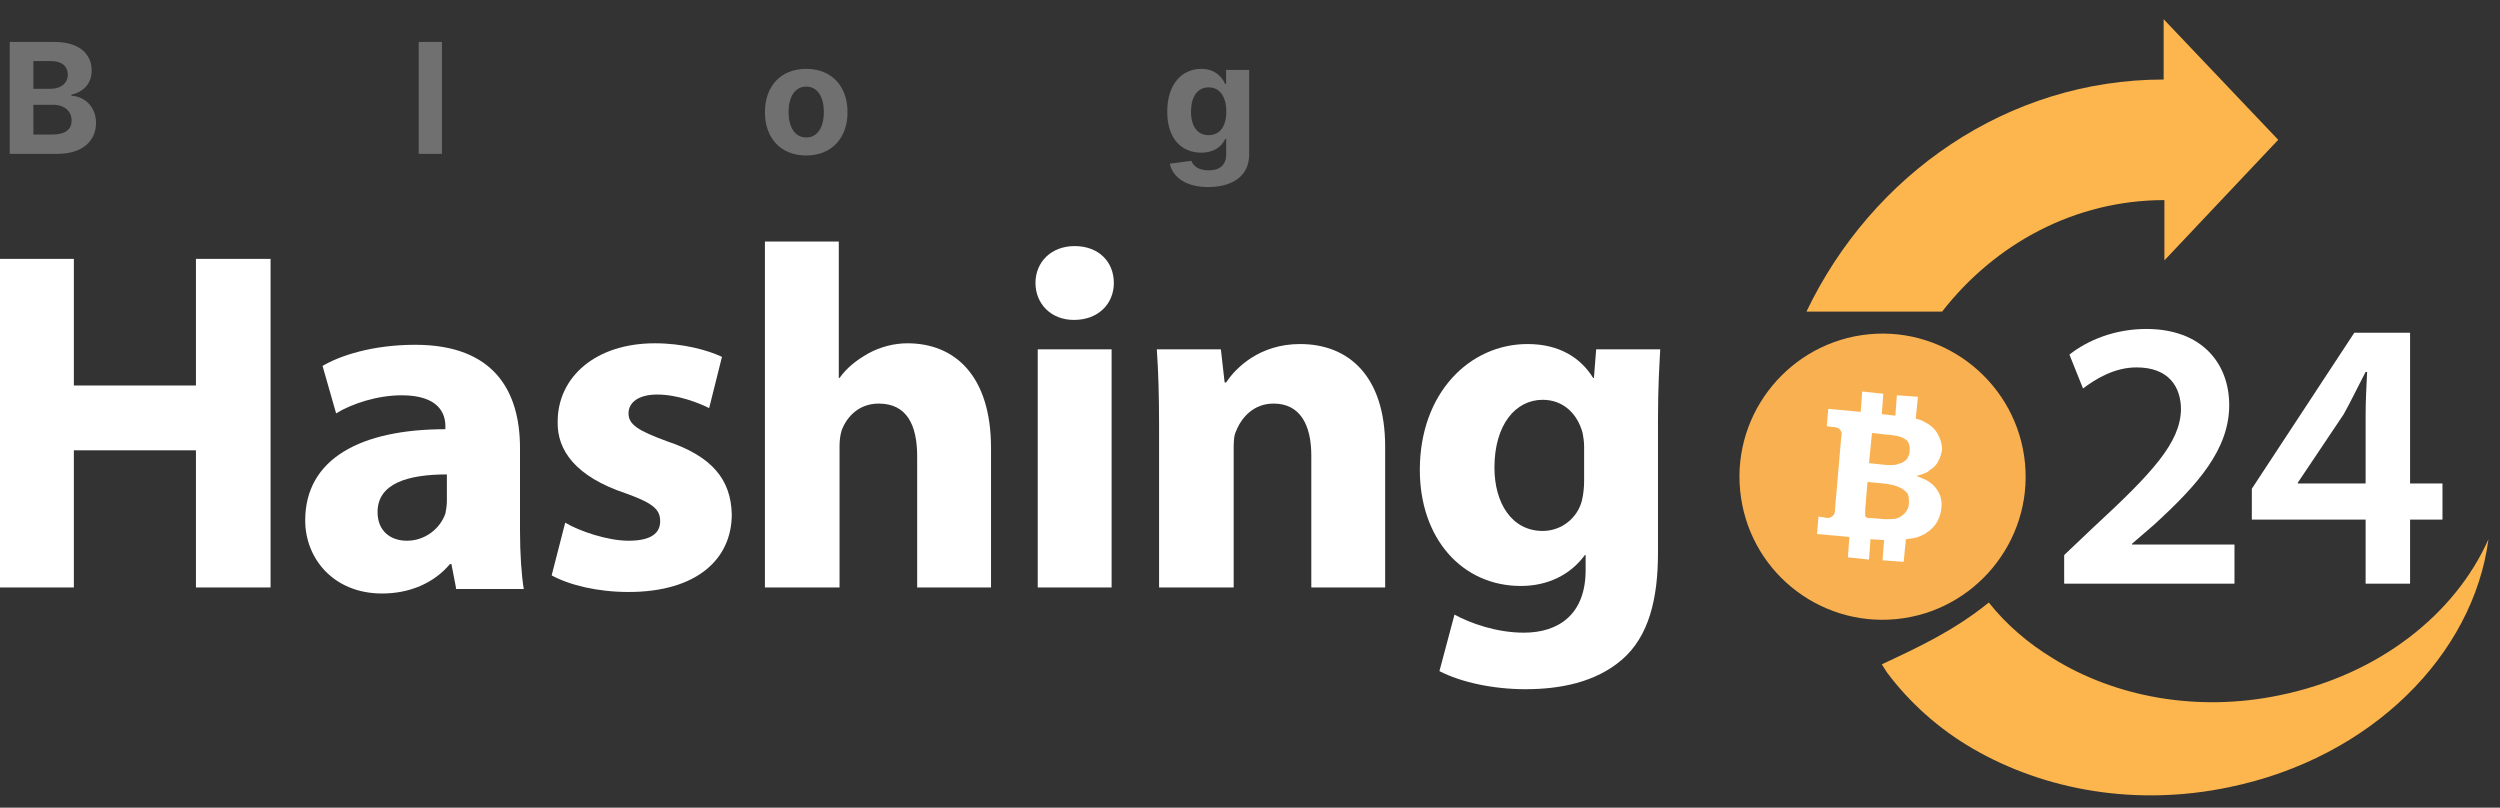 <svg width="130" height="42" viewBox="0 0 130 42" fill="none" xmlns="http://www.w3.org/2000/svg">
<rect x="0" y="0" width="130" height="42" fill="#333333" stroke="none"/>
<path d="M102.948 24.317C103.222 27.099 101.184 29.568 98.402 29.843C95.62 30.117 93.151 28.079 92.876 25.297C92.602 22.515 94.64 20.046 97.422 19.771C100.205 19.497 102.673 21.535 102.948 24.317Z" fill="white"/>
<path d="M3.84 13.462V20.046H10.189V13.462H14.069V30.548H10.189V23.416H3.84V30.548H0V13.462H3.84Z" fill="white"/>
<path d="M23.709 30.548L23.474 29.333H23.395C22.572 30.313 21.318 30.862 19.868 30.862C17.36 30.862 15.871 29.059 15.871 27.06C15.871 23.847 18.771 22.319 23.16 22.319V22.162C23.16 21.496 22.807 20.555 20.887 20.555C19.633 20.555 18.301 20.986 17.478 21.496L16.772 19.027C17.635 18.517 19.32 17.929 21.593 17.929C25.707 17.929 27.04 20.359 27.04 23.298V27.609C27.04 28.785 27.118 29.921 27.236 30.627H23.709V30.548ZM23.238 24.67C21.201 24.67 19.633 25.14 19.633 26.629C19.633 27.609 20.299 28.118 21.162 28.118C22.102 28.118 22.886 27.491 23.16 26.708C23.199 26.512 23.238 26.277 23.238 26.041V24.67Z" fill="white"/>
<path d="M29.391 27.178C30.096 27.609 31.585 28.118 32.683 28.118C33.858 28.118 34.329 27.727 34.329 27.099C34.329 26.473 33.937 26.159 32.526 25.649C29.94 24.787 28.96 23.416 28.999 21.927C28.999 19.614 30.959 17.851 34.054 17.851C35.504 17.851 36.797 18.204 37.542 18.556L36.876 21.221C36.327 20.947 35.23 20.516 34.172 20.516C33.231 20.516 32.683 20.908 32.683 21.495C32.683 22.083 33.192 22.397 34.681 22.945C37.033 23.729 38.012 24.944 38.052 26.747C38.052 29.059 36.249 30.783 32.683 30.783C31.076 30.783 29.626 30.43 28.686 29.921L29.391 27.178Z" fill="white"/>
<path d="M39.737 12.561H43.617V19.654H43.656C44.048 19.105 44.557 18.713 45.184 18.36C45.772 18.047 46.478 17.851 47.183 17.851C49.652 17.851 51.533 19.536 51.533 23.298V30.548H47.693V23.729C47.693 22.083 47.144 20.986 45.694 20.986C44.675 20.986 44.048 21.652 43.774 22.358C43.695 22.593 43.656 22.906 43.656 23.181V30.548H39.776V12.561H39.737Z" fill="white"/>
<path opacity="0.3" d="M0.506 8H2.991C4.298 8 4.994 7.318 4.994 6.392C4.994 5.531 4.378 5.011 3.716 4.98V4.923C4.321 4.787 4.767 4.358 4.767 3.673C4.767 2.801 4.119 2.182 2.835 2.182H0.506V8ZM1.736 6.994V5.449H2.767C3.358 5.449 3.724 5.79 3.724 6.27C3.724 6.707 3.426 6.994 2.739 6.994H1.736ZM1.736 4.616V3.176H2.67C3.216 3.176 3.526 3.457 3.526 3.878C3.526 4.338 3.151 4.616 2.648 4.616H1.736ZM22.982 2.182H21.772V8H22.982V2.182ZM41.923 8.085C43.247 8.085 44.071 7.179 44.071 5.835C44.071 4.483 43.247 3.58 41.923 3.58C40.599 3.58 39.776 4.483 39.776 5.835C39.776 7.179 40.599 8.085 41.923 8.085ZM41.929 7.148C41.318 7.148 41.006 6.588 41.006 5.827C41.006 5.065 41.318 4.503 41.929 4.503C42.528 4.503 42.841 5.065 42.841 5.827C42.841 6.588 42.528 7.148 41.929 7.148ZM62.824 9.727C64.071 9.727 64.957 9.159 64.957 8.043V3.636H63.756V4.369H63.71C63.548 4.014 63.193 3.58 62.463 3.58C61.506 3.58 60.696 4.324 60.696 5.81C60.696 7.261 61.483 7.938 62.466 7.938C63.162 7.938 63.551 7.588 63.71 7.227H63.761V8.026C63.761 8.625 63.378 8.858 62.852 8.858C62.318 8.858 62.048 8.625 61.949 8.361L60.83 8.511C60.974 9.199 61.648 9.727 62.824 9.727ZM62.849 7.028C62.256 7.028 61.932 6.557 61.932 5.804C61.932 5.062 62.25 4.543 62.849 4.543C63.438 4.543 63.767 5.04 63.767 5.804C63.767 6.574 63.432 7.028 62.849 7.028Z" fill="white"/>
<path d="M57.92 14.716C57.92 15.774 57.136 16.636 55.843 16.636C54.629 16.636 53.845 15.774 53.845 14.716C53.845 13.619 54.668 12.796 55.883 12.796C57.137 12.796 57.92 13.619 57.92 14.716ZM53.962 30.548V18.165H57.803V30.548H53.962Z" fill="white"/>
<path d="M60.272 22.122C60.272 20.594 60.233 19.262 60.154 18.165H63.485L63.681 19.889H63.76C64.269 19.105 65.523 17.89 67.6 17.89C70.147 17.89 72.028 19.575 72.028 23.22V30.548H68.188V23.69C68.188 22.083 67.6 20.986 66.228 20.986C65.17 20.986 64.543 21.731 64.269 22.436C64.151 22.671 64.151 23.063 64.151 23.377V30.548H60.272V22.122Z" fill="white"/>
<path d="M86.332 18.165C86.293 18.948 86.215 20.006 86.215 21.848V28.745C86.215 31.136 85.744 33.095 84.334 34.31C82.962 35.486 81.12 35.839 79.317 35.839C77.671 35.839 75.986 35.486 74.85 34.898L75.634 31.959C76.418 32.39 77.789 32.899 79.239 32.899C81.081 32.899 82.453 31.92 82.453 29.647V28.863H82.413C81.669 29.882 80.493 30.47 79.082 30.47C76.026 30.47 73.831 28.001 73.831 24.435C73.831 20.437 76.418 17.89 79.435 17.89C81.12 17.89 82.217 18.635 82.844 19.654H82.884L83.001 18.165H86.332ZM82.374 23.22C82.374 22.985 82.335 22.71 82.296 22.514C82.021 21.495 81.277 20.79 80.219 20.79C78.808 20.79 77.711 22.083 77.711 24.317C77.711 26.159 78.612 27.609 80.219 27.609C81.198 27.609 82.021 26.943 82.257 26.041C82.335 25.728 82.374 25.336 82.374 25.023V23.22Z" fill="white"/>
<path d="M107.337 30.352V28.863L108.865 27.413C111.922 24.591 113.372 23.024 113.411 21.3C113.411 20.124 112.784 19.105 111.099 19.105C109.963 19.105 108.983 19.693 108.317 20.202L107.611 18.439C108.552 17.694 109.963 17.106 111.608 17.106C114.508 17.106 115.919 18.909 115.919 21.064C115.919 23.377 114.273 25.218 112 27.295L110.864 28.275V28.314H116.193V30.352H107.337Z" fill="white"/>
<path d="M123.012 30.352V27.021H117.095V25.414L122.424 17.302H125.324V25.14H127.009V27.021H125.324V30.352H123.012ZM123.012 25.179V21.613C123.012 20.869 123.051 20.124 123.091 19.34H123.012C122.581 20.163 122.268 20.829 121.876 21.535L119.485 25.101V25.14H123.012V25.179Z" fill="white"/>
<path d="M98.755 25.336C98.598 25.258 98.324 25.179 97.932 25.14L97.109 25.062L96.992 26.473C96.992 26.669 96.992 26.786 96.992 26.825C96.992 26.864 97.031 26.904 97.07 26.904C97.109 26.943 97.188 26.943 97.344 26.943L97.815 26.982C98.089 27.021 98.324 26.982 98.52 26.982C98.716 26.943 98.873 26.864 99.029 26.708C99.186 26.551 99.265 26.355 99.265 26.159C99.265 25.963 99.265 25.806 99.186 25.65C99.069 25.532 98.951 25.414 98.755 25.336ZM98.912 22.75C98.755 22.671 98.481 22.632 98.05 22.593L97.344 22.515L97.188 24.082L97.893 24.16C98.285 24.2 98.559 24.2 98.716 24.121C98.912 24.082 99.029 24.004 99.147 23.886C99.225 23.768 99.304 23.612 99.304 23.455C99.304 23.298 99.304 23.142 99.225 22.985C99.186 22.906 99.069 22.828 98.912 22.75ZM105.3 24.082C105.691 28.158 102.674 31.802 98.598 32.194C94.523 32.586 90.878 29.608 90.486 25.493C90.094 21.417 93.112 17.773 97.188 17.381C101.263 16.989 104.908 20.006 105.3 24.082ZM100.754 22.554C100.597 22.279 100.362 22.083 100.048 21.927C99.931 21.848 99.774 21.809 99.617 21.77L99.735 20.633L98.638 20.555L98.559 21.613L97.854 21.535L97.932 20.477L96.835 20.359L96.757 21.417L95.071 21.261L94.993 22.162L95.267 22.201C95.424 22.201 95.542 22.24 95.62 22.279C95.659 22.319 95.698 22.358 95.738 22.436C95.777 22.475 95.777 22.593 95.738 22.789L95.424 26.433C95.424 26.629 95.385 26.747 95.346 26.786C95.307 26.825 95.267 26.864 95.189 26.904C95.111 26.943 94.993 26.943 94.836 26.904L94.562 26.864L94.484 27.766L96.169 27.922L96.09 28.981L97.188 29.098L97.266 28.04L97.893 28.079C97.932 28.079 97.932 28.079 97.971 28.079L97.893 29.137L98.99 29.216L99.108 28.04C99.304 28.001 99.46 28.001 99.617 27.962C100.009 27.844 100.323 27.648 100.558 27.374C100.793 27.099 100.911 26.786 100.95 26.433C100.989 26.159 100.95 25.885 100.832 25.65C100.715 25.414 100.558 25.218 100.323 25.062C100.166 24.944 99.931 24.866 99.656 24.748C99.97 24.67 100.205 24.591 100.362 24.435C100.558 24.317 100.715 24.16 100.793 23.965C100.911 23.768 100.95 23.573 100.989 23.377C100.989 23.102 100.911 22.828 100.754 22.554Z" fill="#F9B050"/>
<path d="M118.467 7.27L112.51 1V4.135C104.398 4.135 97.344 9.073 93.935 16.205C96.168 16.205 98.598 16.205 100.597 16.205C100.753 16.205 100.871 16.205 100.988 16.205C103.732 12.678 107.886 10.405 112.549 10.405V13.54L118.467 7.27Z" fill="#FDB64E"/>
<path d="M129.4 28.04C128.616 34.036 123.326 39.405 115.919 40.933C111.06 41.952 106.318 41.09 102.595 38.934C100.832 37.916 99.303 36.544 98.128 34.976L97.853 34.545C99.695 33.683 101.576 32.821 103.418 31.332C104.32 32.468 105.456 33.448 106.749 34.232C109.963 36.23 114.234 37.053 118.545 36.152C123.718 35.094 127.676 31.92 129.4 28.04Z" fill="#FDB64E"/>
</svg>
